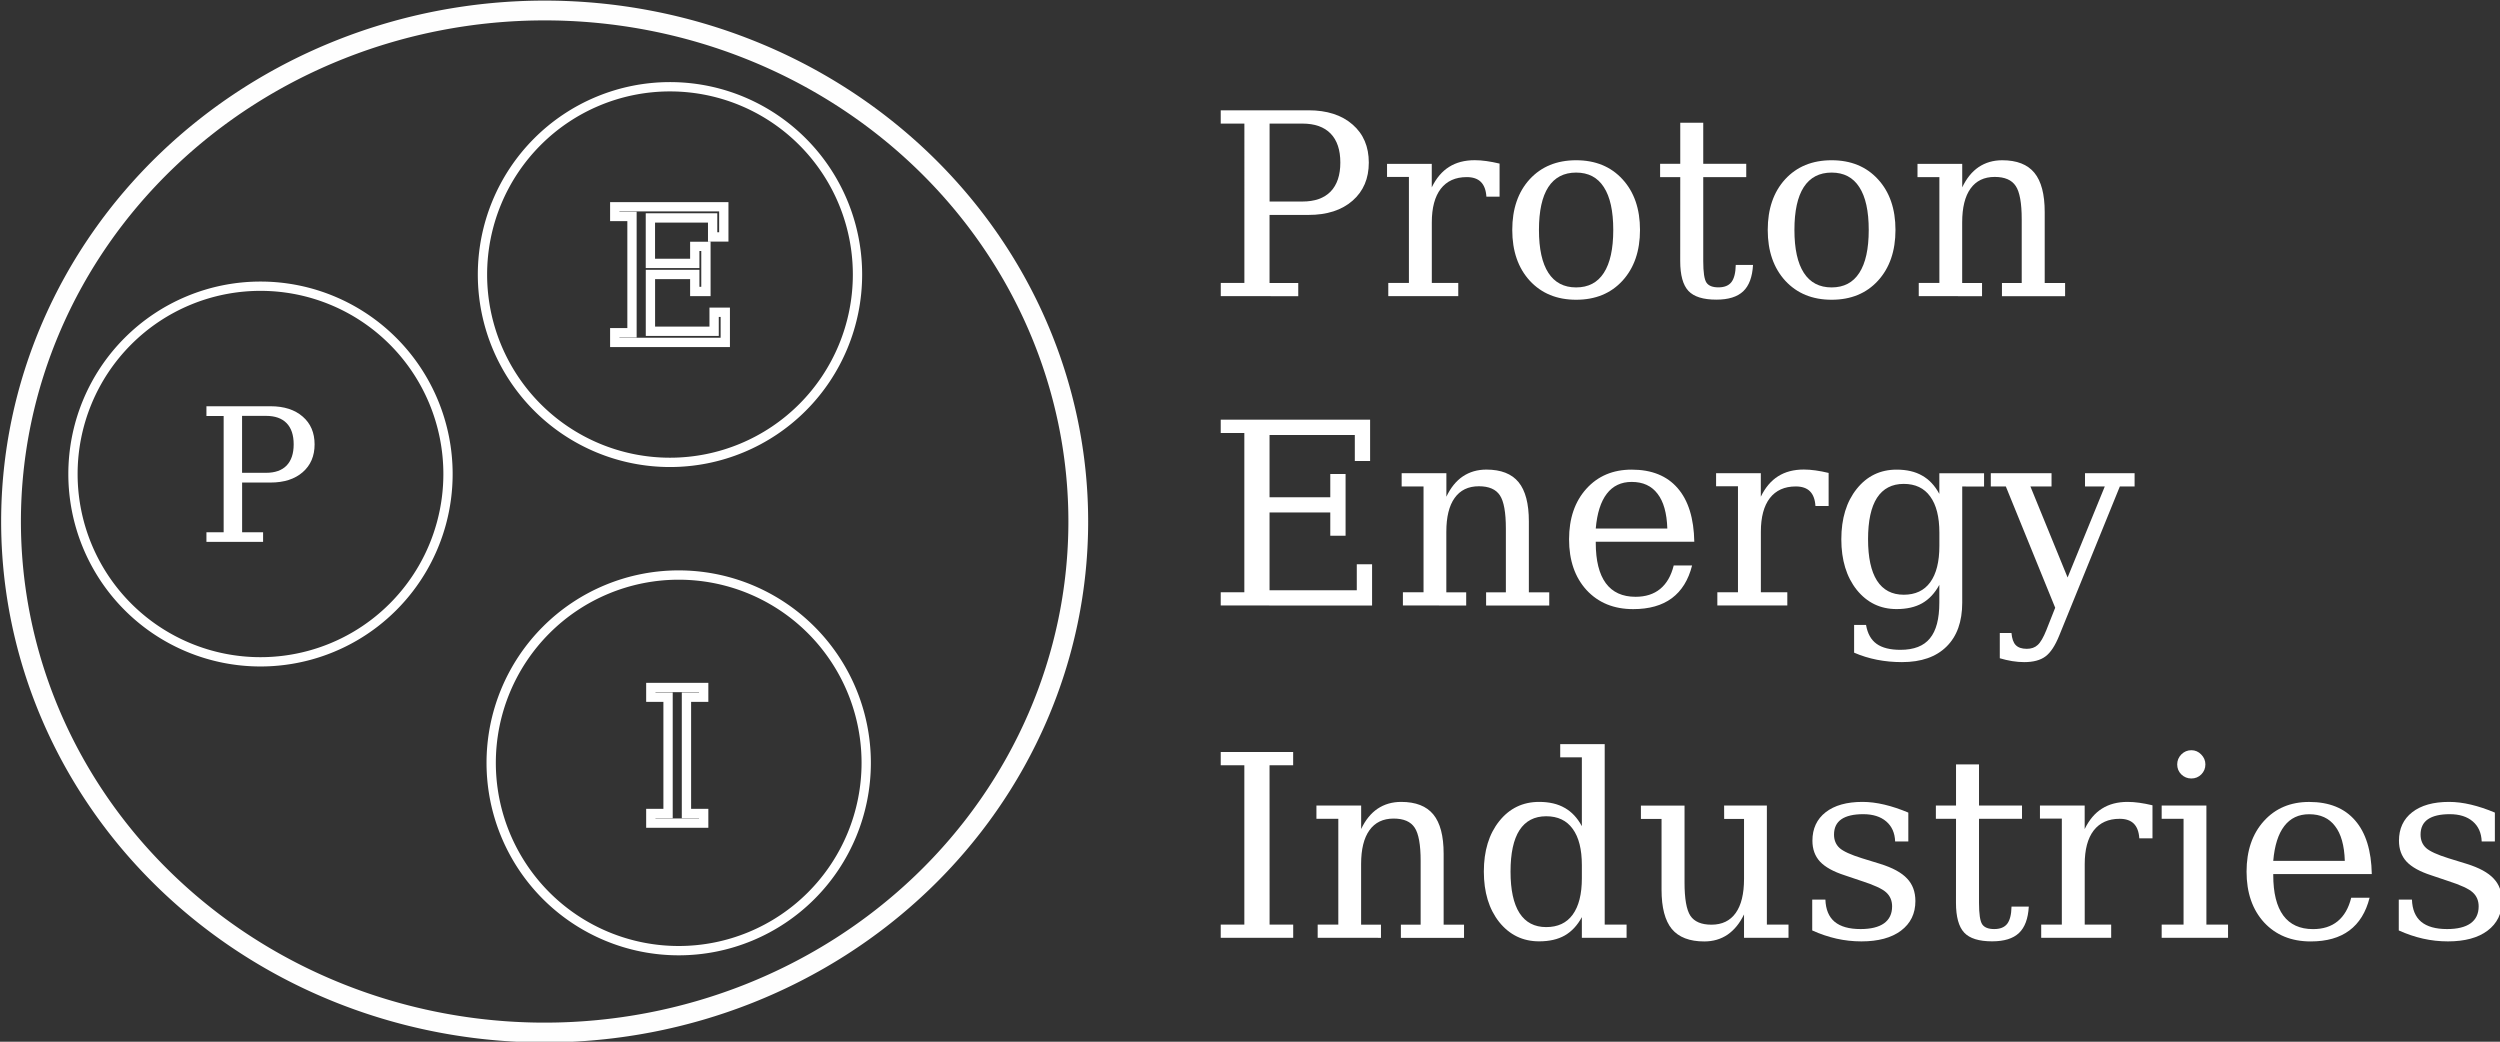 <?xml version="1.0" encoding="UTF-8" standalone="no"?> <svg xmlns:inkscape="http://www.inkscape.org/namespaces/inkscape" xmlns:sodipodi="http://sodipodi.sourceforge.net/DTD/sodipodi-0.dtd" xmlns="http://www.w3.org/2000/svg" xmlns:svg="http://www.w3.org/2000/svg" width="66.797mm" height="27.834mm" viewBox="0 0 66.797 27.834" version="1.1" id="svg5"><rect x="0" y="0" width="66.797" height="27.834" fill="#333333" stroke="none"/><defs id="defs2"></defs><g id="layer1" transform="translate(-64.44,-70.648)"><g id="g860" transform="matrix(1.285,0,0,1.287,-18.311,-20.28)"><path id="path31" style="fill:none;stroke:#fefefe;stroke-width:0.411;stroke-opacity:1" d="M 86.818,81.478 A 11.096,10.609 0 0 1 75.723,92.087 11.096,10.609 0 0 1 64.627,81.478 11.096,10.609 0 0 1 75.723,70.869 11.096,10.609 0 0 1 86.818,81.478 Z"></path><path id="path892" style="fill:none;stroke:#ffffff;stroke-width:0.193;stroke-opacity:1" d="m 73.713,80.492 a 3.899,3.899 0 0 1 -3.899,3.899 3.899,3.899 0 0 1 -3.899,-3.899 3.899,3.899 0 0 1 3.899,-3.899 3.899,3.899 0 0 1 3.899,3.899 z"></path><g aria-label="P" id="text12197" style="font-size:3.863px;line-height:1.25;font-family:KacstArt;-inkscape-font-specification:'KacstArt, Normal';stroke-width:0.193;fill:#ffffff"><path d="m 69.431,80.467 h 0.498 q 0.281,0 0.428,-0.151 0.147,-0.153 0.147,-0.44 0,-0.289 -0.147,-0.44 -0.147,-0.151 -0.428,-0.151 h -0.498 z m -0.741,1.434 v -0.2 h 0.358 v -2.414 h -0.358 v -0.202 h 1.332 q 0.423,0 0.67,0.215 0.247,0.213 0.247,0.577 0,0.362 -0.247,0.577 -0.247,0.215 -0.67,0.215 h -0.59 v 1.032 h 0.436 v 0.2 z" style="font-family:'DejaVu Serif';-inkscape-font-specification:'DejaVu Serif, Normal';fill:#ffffff" id="path844"></path></g><g id="g62075" transform="matrix(0.73,0,0,0.73,20.011,22.283)" style="fill:none;stroke:#ffffff;stroke-opacity:1"><path id="path892-6" style="fill:none;stroke:#ffffff;stroke-width:0.265;stroke-opacity:1" d="m 85.228,74.066 a 5.341,5.341 0 0 1 -5.341,5.341 5.341,5.341 0 0 1 -5.341,-5.341 5.341,5.341 0 0 1 5.341,-5.341 5.341,5.341 0 0 1 5.341,5.341 z"></path><g aria-label="E" id="text15567" style="font-size:5.292px;line-height:1.25;font-family:KacstArt;-inkscape-font-specification:'KacstArt, Normal';stroke-width:0.265;fill:none;stroke:#ffffff;stroke-opacity:1"><path d="m 78.314,75.995 v -0.274 h 0.491 v -3.307 h -0.491 v -0.276 h 3.106 v 0.858 h -0.318 v -0.54 h -1.773 v 1.292 H 80.593 V 73.264 h 0.318 v 1.282 H 80.593 v -0.483 h -1.263 v 1.615 h 1.814 v -0.54 h 0.318 v 0.858 z" style="font-family:'DejaVu Serif';-inkscape-font-specification:'DejaVu Serif, Normal';fill:none;stroke:#ffffff;stroke-opacity:1" id="path848"></path></g></g><g id="g63438" transform="matrix(0.73,0,0,0.73,20.309,19.34)" style="stroke:#ffffff;stroke-opacity:1;fill:none"><g id="g62059" transform="translate(0.041,0.215)" style="stroke:#ffffff;stroke-opacity:1;fill:none"><path id="path892-3" style="fill:none;stroke:#ffffff;stroke-width:0.265;stroke-opacity:1" d="m 85.027,91.769 a 5.341,5.341 0 0 1 -5.341,5.341 5.341,5.341 0 0 1 -5.341,-5.341 5.341,5.341 0 0 1 5.341,-5.341 5.341,5.341 0 0 1 5.341,5.341 z"></path></g><g aria-label="I" id="text19333" style="font-size:5.292px;line-height:1.25;font-family:KacstArt;-inkscape-font-specification:'KacstArt, Normal';stroke-width:0.265;stroke:#ffffff;stroke-opacity:1;fill:none"><path d="m 79.948,93.424 h 0.491 v 0.274 h -1.506 v -0.274 h 0.491 v -3.307 h -0.491 v -0.276 h 1.506 v 0.276 h -0.491 z" style="font-family:'DejaVu Serif';-inkscape-font-specification:'DejaVu Serif, Normal';stroke:#ffffff;stroke-opacity:1;fill:none" id="path852"></path></g></g><g aria-label="Proton" id="text70139" style="font-size:5.292px;line-height:1.25;font-family:'DejaVu Serif';-inkscape-font-specification:'DejaVu Serif, Normal';stroke-width:0.265;fill:#ffffff"><path d="m 90.796,74.835 h 0.682 q 0.385,0 0.587,-0.207 0.202,-0.209 0.202,-0.602 0,-0.395 -0.202,-0.602 -0.202,-0.207 -0.587,-0.207 h -0.682 z m -1.015,1.964 v -0.274 h 0.491 V 73.217 H 89.78 V 72.941 h 1.824 q 0.579,0 0.917,0.295 0.338,0.292 0.338,0.791 0,0.496 -0.338,0.791 -0.338,0.295 -0.917,0.295 h -0.809 v 1.413 h 0.597 v 0.274 z" id="path855" style="fill:#ffffff"></path><path d="m 95.578,74.047 v 0.687 h -0.274 q -0.013,-0.204 -0.114,-0.305 -0.101,-0.101 -0.295,-0.101 -0.351,0 -0.54,0.243 -0.186,0.243 -0.186,0.698 v 1.256 h 0.55 v 0.274 h -1.455 v -0.274 h 0.429 v -2.201 h -0.455 v -0.271 h 0.93 v 0.488 q 0.14,-0.287 0.359,-0.424 0.22,-0.14 0.535,-0.14 0.116,0 0.243,0.018 0.129,0.018 0.271,0.052 z" id="path857" style="fill:#ffffff"></path><path d="m 97.17,76.618 q 0.382,0 0.576,-0.302 0.196,-0.302 0.196,-0.891 0,-0.589 -0.196,-0.889 -0.194,-0.302 -0.576,-0.302 -0.382,0 -0.579,0.302 -0.194,0.3 -0.194,0.889 0,0.589 0.196,0.891 0.196,0.302 0.576,0.302 z m 0,0.256 q -0.599,0 -0.964,-0.395 -0.364,-0.398 -0.364,-1.054 0,-0.656 0.362,-1.052 0.364,-0.395 0.966,-0.395 0.602,0 0.964,0.395 0.364,0.395 0.364,1.052 0,0.656 -0.364,1.054 -0.362,0.395 -0.964,0.395 z" id="path859" style="fill:#ffffff"></path><path d="m 99.335,74.328 h -0.419 v -0.276 h 0.419 v -0.853 h 0.478 v 0.853 h 0.894 v 0.276 h -0.894 v 1.744 q 0,0.349 0.067,0.447 0.067,0.098 0.248,0.098 0.186,0 0.271,-0.109 0.085,-0.111 0.09,-0.357 h 0.359 q -0.021,0.375 -0.204,0.548 -0.183,0.173 -0.558,0.173 -0.411,0 -0.581,-0.181 -0.171,-0.183 -0.171,-0.62 z" id="path861" style="fill:#ffffff"></path><path d="m 102.482,76.618 q 0.382,0 0.576,-0.302 0.196,-0.302 0.196,-0.891 0,-0.589 -0.196,-0.889 -0.194,-0.302 -0.576,-0.302 -0.382,0 -0.579,0.302 -0.194,0.3 -0.194,0.889 0,0.589 0.196,0.891 0.196,0.302 0.576,0.302 z m 0,0.256 q -0.599,0 -0.964,-0.395 -0.364,-0.398 -0.364,-1.054 0,-0.656 0.362,-1.052 0.364,-0.395 0.966,-0.395 0.602,0 0.964,0.395 0.364,0.395 0.364,1.052 0,0.656 -0.364,1.054 -0.362,0.395 -0.964,0.395 z" id="path863" style="fill:#ffffff"></path><path d="m 104.294,76.799 v -0.274 h 0.429 v -2.196 h -0.455 v -0.276 h 0.93 v 0.488 q 0.132,-0.279 0.341,-0.421 0.212,-0.142 0.491,-0.142 0.455,0 0.669,0.261 0.214,0.261 0.214,0.814 v 1.473 h 0.424 v 0.274 h -1.313 v -0.274 h 0.411 v -1.323 q 0,-0.504 -0.124,-0.69 -0.124,-0.189 -0.437,-0.189 -0.331,0 -0.504,0.243 -0.173,0.24 -0.173,0.703 v 1.256 h 0.413 v 0.274 z" id="path865" style="fill:#ffffff"></path></g><g aria-label="Energy" id="text79946" style="font-size:5.292px;line-height:1.25;font-family:KacstArt;-inkscape-font-specification:'KacstArt, Normal';stroke-width:0.265;fill:#ffffff"><path d="m 89.78,83.221 v -0.274 h 0.491 V 79.64 H 89.78 v -0.276 h 3.106 v 0.858 h -0.318 v -0.54 h -1.773 v 1.292 h 1.263 v -0.483 h 0.318 v 1.282 h -0.318 v -0.483 h -1.263 v 1.615 h 1.814 v -0.54 h 0.318 v 0.858 z" style="font-family:'DejaVu Serif';-inkscape-font-specification:'DejaVu Serif, Normal';fill:#ffffff" id="path868"></path><path d="m 93.568,83.221 v -0.274 h 0.429 v -2.196 h -0.455 v -0.276 h 0.93 v 0.488 q 0.132,-0.279 0.341,-0.421 0.212,-0.142 0.491,-0.142 0.455,0 0.669,0.261 0.214,0.261 0.214,0.814 v 1.473 h 0.424 v 0.274 h -1.313 v -0.274 h 0.411 v -1.323 q 0,-0.504 -0.124,-0.69 -0.124,-0.189 -0.437,-0.189 -0.331,0 -0.504,0.243 -0.173,0.24 -0.173,0.703 v 1.256 h 0.413 v 0.274 z" style="font-family:'DejaVu Serif';-inkscape-font-specification:'DejaVu Serif, Normal';fill:#ffffff" id="path870"></path><path d="m 99.627,81.898 h -2.049 v 0.021 q 0,0.556 0.209,0.84 0.209,0.282 0.618,0.282 0.313,0 0.512,-0.163 0.202,-0.165 0.282,-0.488 h 0.382 q -0.114,0.452 -0.421,0.68 -0.305,0.227 -0.804,0.227 -0.602,0 -0.969,-0.395 -0.364,-0.398 -0.364,-1.054 0,-0.651 0.359,-1.049 0.359,-0.398 0.943,-0.398 0.623,0 0.956,0.385 0.333,0.382 0.346,1.114 z m -0.561,-0.274 q -0.015,-0.481 -0.204,-0.723 -0.186,-0.245 -0.537,-0.245 -0.328,0 -0.517,0.245 -0.189,0.245 -0.23,0.723 z" style="font-family:'DejaVu Serif';-inkscape-font-specification:'DejaVu Serif, Normal';fill:#ffffff" id="path872"></path><path d="m 102.42,80.469 v 0.687 h -0.274 q -0.013,-0.204 -0.114,-0.305 -0.101,-0.101 -0.295,-0.101 -0.351,0 -0.54,0.243 -0.186,0.243 -0.186,0.698 v 1.256 h 0.55 v 0.274 h -1.455 v -0.274 h 0.429 v -2.201 h -0.455 v -0.271 h 0.93 v 0.488 q 0.14,-0.287 0.359,-0.424 0.22,-0.14 0.535,-0.14 0.116,0 0.243,0.018 0.129,0.018 0.271,0.052 z" style="font-family:'DejaVu Serif';-inkscape-font-specification:'DejaVu Serif, Normal';fill:#ffffff" id="path874"></path><path d="m 105.198,80.751 v 2.411 q 0,0.592 -0.326,0.912 -0.326,0.323 -0.928,0.323 -0.271,0 -0.519,-0.049 -0.248,-0.049 -0.475,-0.147 v -0.576 h 0.248 q 0.046,0.269 0.22,0.393 0.173,0.124 0.496,0.124 0.419,0 0.612,-0.238 0.196,-0.235 0.196,-0.742 v -0.369 q -0.14,0.258 -0.357,0.382 -0.214,0.121 -0.532,0.121 -0.506,0 -0.829,-0.4 -0.32,-0.403 -0.32,-1.049 0,-0.646 0.32,-1.046 0.32,-0.4 0.829,-0.4 0.318,0 0.532,0.124 0.217,0.121 0.357,0.38 v -0.429 h 0.93 v 0.276 z m -0.475,0.961 q 0,-0.494 -0.191,-0.754 -0.189,-0.261 -0.55,-0.261 -0.367,0 -0.556,0.289 -0.186,0.289 -0.186,0.86 0,0.568 0.186,0.86 0.189,0.292 0.556,0.292 0.362,0 0.55,-0.258 0.191,-0.261 0.191,-0.757 z" style="font-family:'DejaVu Serif';-inkscape-font-specification:'DejaVu Serif, Normal';fill:#ffffff" id="path876"></path><path d="m 106.95,83.725 0.181,-0.457 -1.026,-2.517 h -0.313 v -0.276 h 1.263 v 0.276 h -0.439 l 0.773,1.889 0.773,-1.889 h -0.411 v -0.276 h 1.031 v 0.276 h -0.307 l -1.258,3.09 q -0.129,0.32 -0.287,0.437 -0.158,0.119 -0.444,0.119 -0.121,0 -0.251,-0.021 -0.127,-0.021 -0.256,-0.059 v -0.525 h 0.243 q 0.015,0.176 0.088,0.251 0.075,0.078 0.23,0.078 0.142,0 0.227,-0.08 0.088,-0.078 0.183,-0.315 z" style="font-family:'DejaVu Serif';-inkscape-font-specification:'DejaVu Serif, Normal';fill:#ffffff" id="path878"></path></g><g aria-label="Industries" id="text85524" style="font-size:5.292px;line-height:1.25;font-family:KacstArt;-inkscape-font-specification:'KacstArt, Normal';stroke-width:0.265;fill:#ffffff"><path d="m 90.796,89.846 h 0.491 v 0.274 H 89.78 v -0.274 h 0.491 V 86.539 H 89.78 v -0.276 h 1.506 v 0.276 h -0.491 z" style="font-family:'DejaVu Serif';-inkscape-font-specification:'DejaVu Serif, Normal';fill:#ffffff" id="path881"></path><path d="m 91.796,90.12 v -0.274 h 0.429 v -2.196 h -0.455 v -0.276 h 0.93 v 0.488 q 0.132,-0.279 0.341,-0.421 0.212,-0.142 0.491,-0.142 0.455,0 0.669,0.261 0.214,0.261 0.214,0.814 v 1.473 h 0.424 v 0.274 h -1.313 v -0.274 h 0.411 v -1.323 q 0,-0.504 -0.124,-0.69 -0.124,-0.189 -0.437,-0.189 -0.331,0 -0.504,0.243 -0.173,0.24 -0.173,0.703 v 1.256 h 0.413 v 0.274 z" style="font-family:'DejaVu Serif';-inkscape-font-specification:'DejaVu Serif, Normal';fill:#ffffff" id="path883"></path><path d="m 97.764,89.846 h 0.455 v 0.274 H 97.289 v -0.429 q -0.14,0.258 -0.357,0.382 -0.214,0.121 -0.532,0.121 -0.506,0 -0.829,-0.4 -0.32,-0.403 -0.32,-1.049 0,-0.646 0.32,-1.046 0.32,-0.4 0.829,-0.4 0.318,0 0.532,0.124 0.217,0.121 0.357,0.38 V 86.374 H 96.839 V 86.1 h 0.925 z M 97.289,88.883 v -0.271 q 0,-0.494 -0.191,-0.754 -0.189,-0.261 -0.55,-0.261 -0.367,0 -0.556,0.289 -0.186,0.289 -0.186,0.86 0,0.568 0.186,0.86 0.189,0.292 0.556,0.292 0.362,0 0.55,-0.258 0.191,-0.261 0.191,-0.757 z" style="font-family:'DejaVu Serif';-inkscape-font-specification:'DejaVu Serif, Normal';fill:#ffffff" id="path885"></path><path d="m 100.247,87.374 h 0.889 v 2.473 h 0.45 v 0.274 h -0.925 V 89.635 q -0.132,0.274 -0.341,0.419 -0.209,0.142 -0.486,0.142 -0.457,0 -0.674,-0.258 -0.214,-0.261 -0.214,-0.816 v -1.47 h -0.429 v -0.276 h 0.907 v 1.599 q 0,0.501 0.121,0.687 0.124,0.186 0.439,0.186 0.331,0 0.504,-0.243 0.173,-0.243 0.173,-0.705 v -1.248 h -0.413 z" style="font-family:'DejaVu Serif';-inkscape-font-specification:'DejaVu Serif, Normal';fill:#ffffff" id="path887"></path><path d="m 102.079,89.968 v -0.641 h 0.274 q 0.01,0.307 0.191,0.46 0.183,0.152 0.54,0.152 0.32,0 0.488,-0.119 0.168,-0.121 0.168,-0.351 0,-0.181 -0.124,-0.292 -0.121,-0.111 -0.517,-0.238 l -0.344,-0.116 q -0.354,-0.114 -0.514,-0.284 -0.158,-0.171 -0.158,-0.434 0,-0.377 0.276,-0.592 0.276,-0.214 0.765,-0.214 0.217,0 0.457,0.057 0.24,0.057 0.496,0.165 v 0.599 h -0.274 q -0.01,-0.266 -0.186,-0.416 -0.176,-0.15 -0.478,-0.15 -0.3,0 -0.455,0.106 -0.152,0.106 -0.152,0.318 0,0.173 0.116,0.279 0.116,0.103 0.465,0.212 l 0.377,0.116 q 0.39,0.121 0.561,0.305 0.173,0.181 0.173,0.468 0,0.39 -0.3,0.615 -0.297,0.222 -0.822,0.222 -0.266,0 -0.519,-0.057 -0.253,-0.057 -0.506,-0.171 z" style="font-family:'DejaVu Serif';-inkscape-font-specification:'DejaVu Serif, Normal';fill:#ffffff" id="path889"></path><path d="m 105.069,87.65 h -0.419 v -0.276 h 0.419 v -0.853 h 0.478 v 0.853 h 0.894 v 0.276 h -0.894 v 1.744 q 0,0.349 0.067,0.447 0.067,0.098 0.248,0.098 0.186,0 0.271,-0.109 0.085,-0.111 0.09,-0.357 h 0.359 q -0.021,0.375 -0.204,0.548 -0.183,0.173 -0.558,0.173 -0.411,0 -0.581,-0.181 -0.171,-0.183 -0.171,-0.62 z" style="font-family:'DejaVu Serif';-inkscape-font-specification:'DejaVu Serif, Normal';fill:#ffffff" id="path891"></path><path d="m 109.154,87.369 v 0.687 h -0.274 q -0.013,-0.204 -0.114,-0.305 -0.101,-0.101 -0.295,-0.101 -0.351,0 -0.54,0.243 -0.186,0.243 -0.186,0.698 v 1.256 h 0.55 v 0.274 h -1.455 v -0.274 h 0.429 v -2.201 h -0.455 v -0.271 h 0.93 v 0.488 q 0.14,-0.287 0.359,-0.424 0.22,-0.14 0.535,-0.14 0.116,0 0.243,0.018 0.129,0.018 0.271,0.052 z" style="font-family:'DejaVu Serif';-inkscape-font-specification:'DejaVu Serif, Normal';fill:#ffffff" id="path893"></path><path d="m 109.668,86.521 q 0,-0.119 0.085,-0.207 0.088,-0.088 0.209,-0.088 0.119,0 0.204,0.088 0.088,0.088 0.088,0.207 0,0.121 -0.085,0.207 -0.085,0.085 -0.207,0.085 -0.121,0 -0.209,-0.085 -0.085,-0.085 -0.085,-0.207 z m 0.607,3.325 h 0.45 v 0.274 h -1.38 v -0.274 h 0.455 v -2.196 h -0.455 v -0.276 h 0.93 z" style="font-family:'DejaVu Serif';-inkscape-font-specification:'DejaVu Serif, Normal';fill:#ffffff" id="path895"></path><path d="m 113.714,88.797 h -2.049 v 0.021 q 0,0.556 0.209,0.84 0.209,0.282 0.618,0.282 0.313,0 0.512,-0.163 0.202,-0.165 0.282,-0.488 h 0.382 q -0.114,0.452 -0.421,0.68 -0.305,0.227 -0.804,0.227 -0.602,0 -0.969,-0.395 -0.364,-0.398 -0.364,-1.054 0,-0.651 0.359,-1.049 0.359,-0.398 0.943,-0.398 0.623,0 0.956,0.385 0.333,0.382 0.346,1.114 z m -0.561,-0.274 q -0.015,-0.481 -0.204,-0.723 -0.186,-0.245 -0.537,-0.245 -0.328,0 -0.517,0.245 -0.189,0.245 -0.23,0.723 z" style="font-family:'DejaVu Serif';-inkscape-font-specification:'DejaVu Serif, Normal';fill:#ffffff" id="path897"></path><path d="m 114.275,89.968 v -0.641 h 0.274 q 0.01,0.307 0.191,0.46 0.183,0.152 0.54,0.152 0.32,0 0.488,-0.119 0.168,-0.121 0.168,-0.351 0,-0.181 -0.124,-0.292 -0.121,-0.111 -0.517,-0.238 l -0.344,-0.116 q -0.354,-0.114 -0.514,-0.284 -0.158,-0.171 -0.158,-0.434 0,-0.377 0.276,-0.592 0.276,-0.214 0.765,-0.214 0.217,0 0.457,0.057 0.24,0.057 0.496,0.165 v 0.599 h -0.274 q -0.01,-0.266 -0.186,-0.416 -0.176,-0.15 -0.478,-0.15 -0.3,0 -0.455,0.106 -0.152,0.106 -0.152,0.318 0,0.173 0.116,0.279 0.116,0.103 0.465,0.212 l 0.377,0.116 q 0.39,0.121 0.561,0.305 0.173,0.181 0.173,0.468 0,0.39 -0.3,0.615 -0.297,0.222 -0.822,0.222 -0.266,0 -0.519,-0.057 -0.253,-0.057 -0.506,-0.171 z" style="font-family:'DejaVu Serif';-inkscape-font-specification:'DejaVu Serif, Normal';fill:#ffffff" id="path899"></path></g></g></g><g id="layer4" transform="translate(-64.44,-70.648)"></g></svg> 